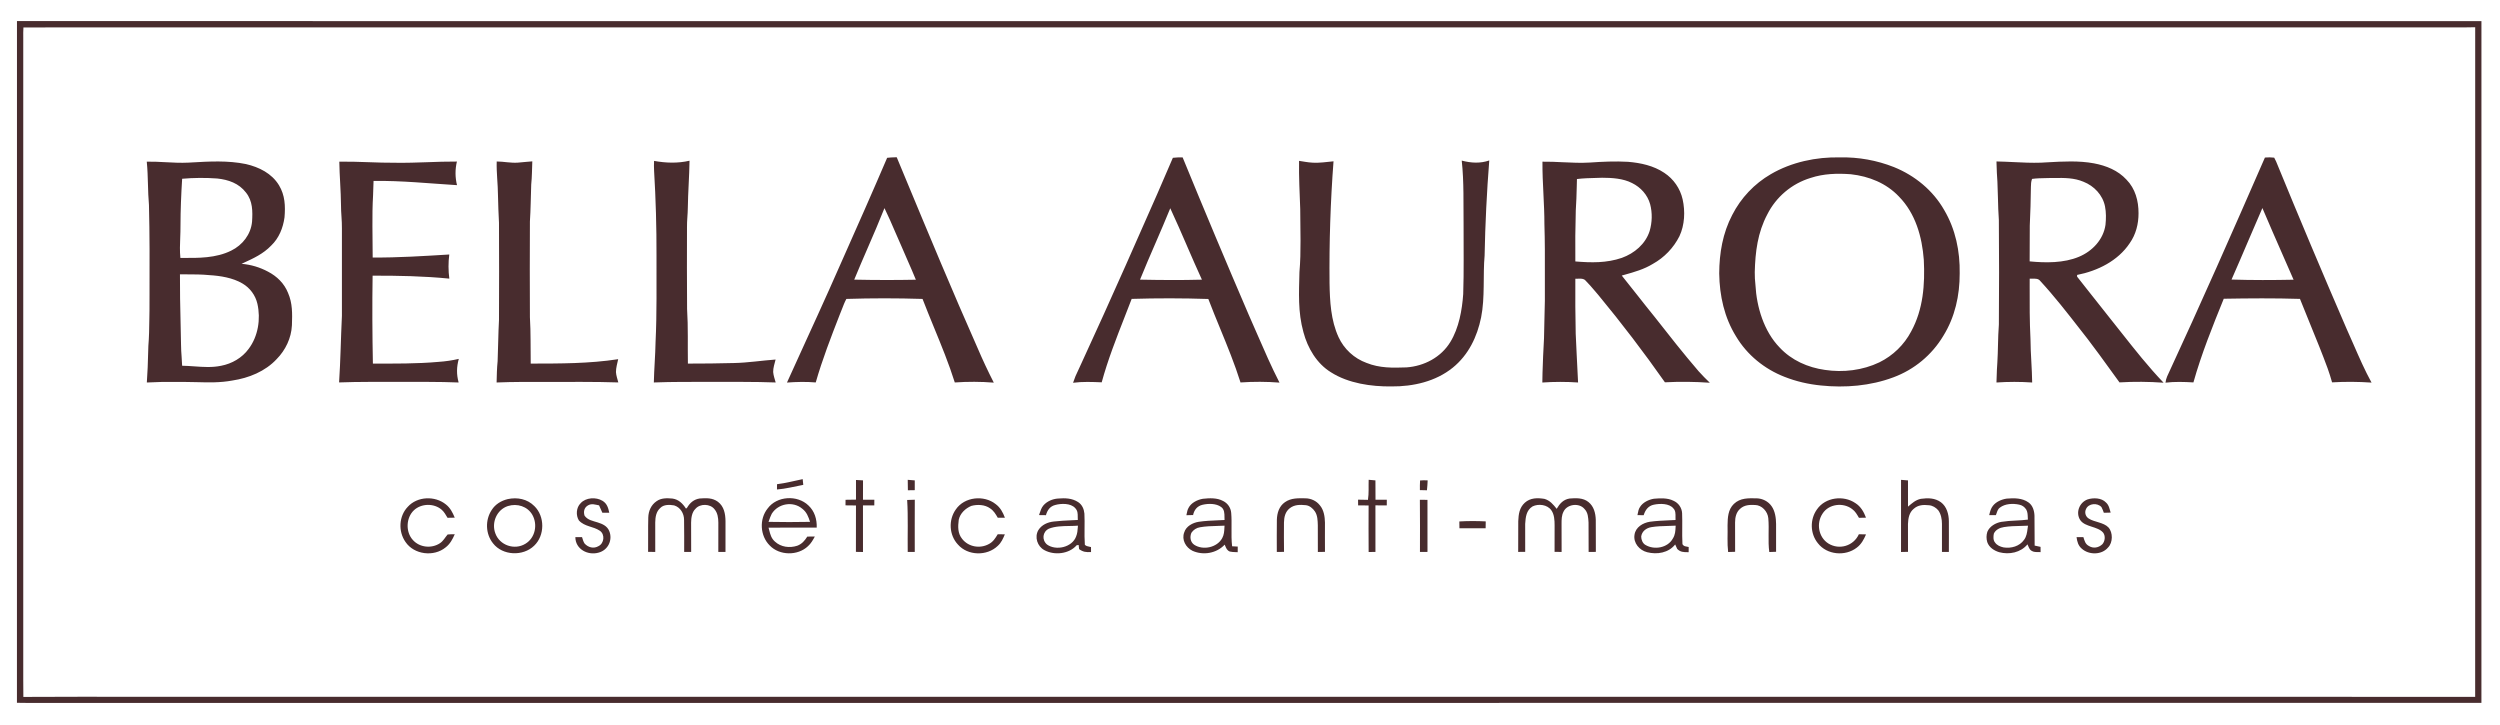 <?xml version="1.0" encoding="utf-8"?>
<svg xmlns="http://www.w3.org/2000/svg" fill="none" height="49" viewBox="0 0 169 49" width="169">
  <path clip-rule="evenodd" d="M101.106 1.428c-33.32 0-66.64 0-99.959-.002V20.627c0 8.96.001 17.921-.002 26.882.196.003.394.007.591.007H167.744c.005-15.327.003-30.656.001-45.982v-.104h-66.639v-.002zm-85.942.422c-4.54-.001-9.091-.002-13.58.005-.016.225-.014.452-.012.678 0 .106.002.21 0 .315V45.955c0 .386 0 .772.007 1.157 2.514-.014 5.028-.012 7.542-.01 1.605.002 3.21.003 4.814 0l123.303.001h11.807c6.092-.001 12.186-.002 18.276.005.007-15.09.005-30.179.002-45.267-.407.012-.814.01-1.222.01-.197-.001-.394-.002-.591 0H23.178l-8.014-.001z" fill="#482C2E" fill-rule="evenodd"/>
  <path d="M44.214 10.877c.807.144 1.593.172 2.398-.013-.014 1.061-.101 2.12-.115 3.18-.004.433-.061.862-.056 1.295-.008 1.851-.006 3.701.006 5.552.078 1.226.034 2.459.055 3.688 1.036-.003 2.072-.006 3.109-.038.943-.018 1.884-.17 2.819-.236-.066.27-.169.56-.164.842.018.24.107.477.17.708-1.465-.055-2.93-.034-4.397-.04-1.28.003-2.559-.01-3.84.04.019-.916.101-1.828.117-2.744.094-1.944.055-3.882.063-5.828.006-1.914-.048-3.827-.163-5.737-.007-.222-.018-.447-.002-.669zm43.602-.003c.296.042.586.105.887.12.497.037.95-.048 1.443-.089-.207 2.738-.296 5.483-.269 8.228.02 1.233.086 2.524.61 3.66.185.401.447.76.772 1.059.325.299.705.53 1.12.681.888.357 1.763.336 2.702.303 1.191-.085 2.334-.682 2.964-1.72.577-.942.793-2.154.868-3.242.052-1.54.02-3.085.025-4.627-.02-1.475.035-2.923-.125-4.39.631.163 1.236.204 1.861-.01-.168 2.141-.273 4.287-.315 6.434-.12 1.32.034 2.818-.235 4.171-.267 1.318-.857 2.542-1.915 3.401-1.16.939-2.679 1.282-4.144 1.27-1.366.016-2.916-.206-4.089-.954-.964-.588-1.58-1.64-1.864-2.711-.381-1.368-.302-2.662-.27-4.065.124-1.399.053-2.84.053-4.26-.039-1.083-.097-2.175-.079-3.258v-.001zm-64.879.054c1.28-.018 2.563.085 3.845.075 1.37.02 2.736-.09 4.105-.082-.126.525-.124 1.072.007 1.596-1.883-.116-3.752-.312-5.642-.286-.01.326-.017.653-.033.978-.082 1.39-.024 2.808-.026 4.2 1.719.012 3.464-.101 5.178-.205-.07.541-.069 1.09.003 1.631-1.72-.171-3.46-.204-5.186-.2-.031 1.98-.02 3.963.019 5.943 1.474.001 2.972.016 4.44-.116.46-.03.917-.098 1.366-.202-.15.558-.161 1.036-.01 1.596-1.347-.056-2.688-.037-4.036-.04-1.35.002-2.697-.015-4.045.036.099-1.499.117-3 .191-4.498.001-1.974 0-3.948 0-5.922.008-.527-.065-1.046-.062-1.573-.009-.979-.099-1.953-.114-2.931zm10.641-.012c.481.002.941.113 1.432.078.326-.025.65-.065.974-.086-.022.523-.019 1.044-.074 1.565-.03.832-.033 1.664-.088 2.496-.016 2.159-.006 4.32 0 6.478.064 1.044.037 2.085.054 3.132 1.982-.004 3.95.005 5.913-.298-.06.283-.15.58-.15.872.015.237.1.472.159.7-1.617-.055-3.232-.03-4.849-.036-1.134 0-2.25-.008-3.379.039.012-.481.02-.96.069-1.439.04-.927.041-1.854.093-2.781.01-2.191.01-4.382 0-6.573-.028-.618-.06-1.234-.068-1.852-.004-.768-.11-1.525-.086-2.295z" fill="#482C2E"/>
  <path clip-rule="evenodd" d="M128.034 11.296c-1.161-.46-2.403-.683-3.652-.656-1.603-.038-3.279.319-4.672 1.132-1.116.648-2.022 1.605-2.609 2.755-.646 1.232-.875 2.577-.882 3.959.022 1.503.342 2.97 1.14 4.258.747 1.252 1.925 2.206 3.278 2.731.784.31 1.616.5 2.454.583 1.63.171 3.358.03 4.899-.55 1.414-.522 2.607-1.513 3.38-2.807.787-1.27 1.109-2.731 1.105-4.215.026-1.501-.279-2.983-1.045-4.284-.759-1.332-1.983-2.335-3.396-2.906zm.337 1.993c-.859-.908-2.026-1.373-3.251-1.51-.925-.068-1.84-.044-2.728.25-.629.192-1.212.509-1.714.933-.502.424-.914.945-1.209 1.532-.651 1.227-.814 2.53-.847 3.9-.004.29.013.577.046.865.079 1.494.572 3.138 1.635 4.232.804.864 1.902 1.35 3.059 1.514 1.232.188 2.556.03 3.685-.512.92-.453 1.673-1.185 2.151-2.093.813-1.491.935-3.174.851-4.84-.118-1.553-.56-3.133-1.678-4.27v-.001zm-22.718-2.321c-.46-.028-.922-.04-1.383-.038-.006.726.03 1.453.066 2.18.033.681.067 1.363.066 2.045.037 1.15.034 2.302.031 3.454-.002.576-.004 1.151 0 1.727-.015.44-.023.88-.031 1.32-.006.812-.036 1.624-.088 2.434l-.016.453c-.017.439-.034.877-.036 1.315.804-.055 1.612-.056 2.416-.002-.038-.628-.069-1.257-.094-1.886-.02-.47-.041-.942-.066-1.413-.026-1.238-.034-2.477-.025-3.716.059.004.123.001.188-.001.183-.008.374-.015.496.12.226.224.434.47.641.713.076.09.152.18.228.267 1.578 1.908 3.081 3.878 4.504 5.904 1.011-.052 2.025-.042 3.035.03-.263-.25-.517-.51-.76-.78-1.032-1.2-2.007-2.442-2.982-3.686-.385-.471-.761-.95-1.137-1.428-.354-.454-.712-.904-1.074-1.352l.199-.056c.661-.186 1.302-.367 1.899-.731.775-.43 1.402-1.083 1.801-1.874.356-.761.396-1.678.216-2.49-.166-.736-.612-1.379-1.243-1.794-.722-.485-1.593-.672-2.448-.744-.869-.049-1.722-.01-2.588.05-.606.037-1.211.008-1.815-.021zm4.678 1.408c-.606-.314-1.361-.358-2.032-.36-.139.006-.278.01-.418.013-.428.01-.857.022-1.279.074l-.013.503c-.01.541-.032 1.081-.066 1.621-.032 1.149-.043 2.298-.03 3.447 1.076.088 2.108.112 3.143-.242.853-.309 1.596-.932 1.88-1.814.172-.585.19-1.228.033-1.818-.176-.629-.637-1.14-1.218-1.424zm33.418-.233c-.576-.627-1.372-.944-2.193-1.1-1.016-.191-2.112-.129-3.157-.07l-.432.024c-.617.022-1.241-.009-1.864-.04-.382-.018-.763-.036-1.141-.043l.005.171c.013.4.025.8.058 1.2.018.361.027.723.036 1.084.012.502.025 1.003.062 1.503.021 2.355.018 4.71.001 7.065-.037.465-.048.931-.06 1.397-.009.391-.019.782-.043 1.172-.027.327-.037.652-.047.979l-.013.372c.805-.055 1.61-.055 2.414 0-.006-.467-.031-.932-.056-1.397-.032-.511-.052-1.022-.058-1.534-.061-1.192-.058-2.384-.055-3.577l.001-.512c.066.007.136.005.205.003.191-.005.382-.01.508.152.954 1.034 1.829 2.158 2.697 3.273l.507.649c.529.698 1.049 1.403 1.559 2.116.198.274.396.548.595.82.989-.06 1.992-.05 2.98.021-1.03-1.077-1.929-2.216-2.841-3.371-.237-.3-.473-.6-.714-.9-.551-.688-1.097-1.378-1.64-2.072l-.652-.828.001-.057v-.057c1.378-.27 2.757-.945 3.555-2.143.421-.594.6-1.307.598-2.029.002-.836-.218-1.661-.816-2.271zm-5.449-.103c-.312.006-.626.011-.933.054-.069.181-.074.361-.078.551v.014c-.01.863-.034 1.726-.076 2.588-.008.807-.012 1.614-.009 2.422 1.08.106 2.316.118 3.332-.31.906-.377 1.653-1.164 1.795-2.16.043-.411.048-.843-.033-1.25-.155-.768-.737-1.38-1.454-1.662-.631-.268-1.282-.262-1.946-.256l-.286.002-.312.007zm-77.114-.045l-.567-1.365-.093.003c-.184.006-.373.012-.555.035-.974 2.279-1.98 4.546-2.987 6.812-.31.697-.62 1.394-.928 2.092-.516 1.155-1.042 2.306-1.569 3.457-.432.943-.862 1.887-1.288 2.832.65-.048 1.294-.064 1.945-.008.444-1.551 1.033-3.068 1.618-4.571.054-.127.104-.256.154-.386.09-.234.18-.47.298-.689 1.716-.055 3.434-.055 5.15 0 .245.637.507 1.277.77 1.919.507 1.234 1.017 2.477 1.41 3.728.873-.06 1.765-.06 2.637.012-.392-.766-.757-1.546-1.095-2.337-1.692-3.815-3.297-7.678-4.9-11.534zm-1.389 2.09l-.007-.016c-.356.9-.741 1.788-1.126 2.676-.311.718-.622 1.435-.918 2.159 1.388.03 2.776.033 4.166.005-.182-.45-.378-.894-.573-1.338-.139-.313-.275-.628-.409-.943-.146-.322-.286-.647-.426-.973-.223-.529-.458-1.053-.707-1.57zm24.625 7.213c-1.522-3.539-3.014-7.092-4.475-10.657-.221-.007-.442.002-.661.026-.69 1.63-1.409 3.25-2.127 4.869-.35.79-.7 1.579-1.047 2.37-.99 2.232-1.996 4.457-3.018 6.675-.063.144-.128.282-.193.419-.143.282-.264.575-.362.875.646-.084 1.288-.057 1.936-.03.41-1.504.984-2.97 1.555-4.428.159-.404.317-.808.471-1.212 1.727-.053 3.455-.051 5.182.006.26.682.533 1.349.806 2.013.489 1.193.975 2.377 1.37 3.63.877-.061 1.758-.058 2.635.01-.548-1.07-1.023-2.163-1.5-3.26-.188-.435-.378-.871-.572-1.306zm-4.172-4.654c-.368-.861-.748-1.716-1.14-2.566-.32.79-.66 1.572-.998 2.355-.356.82-.712 1.642-1.046 2.471 1.393.028 2.789.04 4.183.001-.344-.748-.671-1.504-1-2.26l.001-.001zm73.61-5.74c-.036-.085-.078-.168-.125-.247-.208-.025-.418-.027-.626-.007-2.158 4.946-4.34 9.9-6.61 14.796-.057.135-.095.277-.112.422.629-.075 1.257-.054 1.888-.017.542-1.928 1.299-3.802 2.051-5.656 1.718-.03 3.435-.044 5.152.01.227.574.46 1.145.694 1.716.406.992.811 1.984 1.18 2.992.112.307.206.62.296.934.889-.051 1.78-.045 2.668.016-.453-.824-.835-1.7-1.216-2.573-.155-.355-.31-.71-.469-1.06-1.627-3.76-3.218-7.535-4.771-11.326zm.468 6.365c-.468-1.066-.937-2.133-1.39-3.205-.322.732-.636 1.468-.95 2.204-.375.878-.75 1.756-1.136 2.63 1.397.043 2.796.04 4.194.01-.238-.547-.478-1.093-.718-1.639zM12.737 10.994l.178-.01c1.235-.072 2.492-.144 3.711.107.89.207 1.745.628 2.234 1.433.408.672.438 1.407.373 2.171-.1.717-.37 1.396-.899 1.904-.54.563-1.19.86-1.879 1.177l-.126.058c.626.052 1.234.232 1.787.529.605.314 1.097.793 1.353 1.432.311.709.29 1.411.266 2.165l-.002.042c-.043.855-.433 1.667-1.03 2.273-.776.835-1.886 1.28-2.995 1.448-.825.154-1.608.132-2.413.11-.306-.009-.615-.017-.931-.016h-.444c-.665-.009-1.33.004-1.994.04.052-.682.072-1.363.09-2.045l.013-.422c.05-.593.058-1.187.066-1.781.003-.208.005-.415.01-.623l.003-1.129c.006-2 .012-4.002-.038-6.001-.042-.467-.055-.935-.068-1.403-.014-.509-.029-1.018-.08-1.525.424-.008.846.015 1.269.037.514.028 1.028.055 1.546.029zm-.424 1.09c.787-.069 1.579-.075 2.367-.018.76.08 1.47.325 1.949.952.457.574.455 1.268.41 1.966-.078.861-.648 1.588-1.413 1.96-1.025.51-2.21.5-3.329.491h-.103c-.047-.461-.03-.915-.011-1.37.01-.272.021-.544.018-.818.002-1.057.046-2.109.112-3.163zm.309 6.463c-.152 0-.304 0-.457-.002-.007 1.08.018 2.162.042 3.243.012.503.023 1.006.031 1.51 0 .276.02.552.04.827.013.2.028.399.034.599.281.004.557.024.83.043.6.043 1.19.086 1.803-.04.733-.14 1.422-.535 1.864-1.143.642-.85.825-2.022.592-3.047-.066-.286-.19-.555-.364-.791-.174-.236-.394-.434-.647-.582-.66-.39-1.497-.52-2.252-.566-.507-.05-1.01-.05-1.516-.051z" fill="#482C2E" fill-rule="evenodd"/>
  <path d="M54.262 32.39l.039.387c-.59.11-1.181.267-1.778.313l.004-.358c.582-.07 1.16-.225 1.735-.342zm3.603.056c.158.01.317.019.475.027-.005.436-.004.872-.002 1.308.256-.001.512 0 .768.001l-.003.383-.766.001c-.001 1.05-.002 2.1.001 3.149l-.478-.008c.007-1.046 0-2.091.004-3.137-.236-.004-.472-.006-.708-.008l.003-.376.706-.011c-.004-.443-.004-.886 0-1.329zm3.498-.01l.475.038v.661l-.465.007c-.006-.236-.009-.471-.01-.707v.001zm31.159-.002c.152.012.305.025.457.04-.003.437-.003.874.005 1.31h.764c0 .126 0 .253-.002.38l-.767-.001c-.002 1.05-.005 2.098.001 3.146l-.46.008c-.008-1.05-.006-2.098-.002-3.148-.236-.003-.473-.004-.709-.004 0-.13-.002-.258-.004-.388l.669.013c.071-.458.032-.89.048-1.356zm3.475.045c.169-.02.343-.01.513-.005-.01.223-.024.446-.048.669-.159-.004-.318-.009-.477-.012 0-.218-.005-.436.012-.652zm32.513-.041l.47.037c-.004.592-.004 1.184.001 1.775.272-.231.51-.456.873-.53.476-.066.951-.06 1.354.233.392.294.532.81.535 1.28.007.693 0 1.386 0 2.08l-.467-.004c-.001-.631.002-1.263 0-1.894.001-.31-.063-.666-.251-.92-.156-.183-.39-.326-.633-.34-.375-.04-.73-.024-1.023.24-.31.251-.375.646-.39 1.023-.005.628.001 1.258.002 1.887l-.472.01c-.001-1.626-.002-3.252.001-4.877zm-98.37 1.66c.3.236.458.552.6.896l-.487.01c-.111-.184-.226-.4-.39-.541-.514-.453-1.378-.441-1.88.029-.537.504-.575 1.468-.074 2.011.457.514 1.266.595 1.832.218.234-.156.34-.384.519-.59.16-.013.32-.02.482-.017-.15.341-.315.657-.617.889-.792.655-2.13.497-2.712-.365-.5-.71-.456-1.744.153-2.378.644-.714 1.839-.758 2.575-.162h-.001zm10.587-.244c.305.184.391.476.459.805l-.466.004c-.068-.169-.143-.336-.223-.5-.26-.048-.49-.143-.741-.004-.264.148-.33.427-.238.704.214.299.556.347.882.452.328.103.64.24.783.578.252.61-.079 1.3-.72 1.465-.727.207-1.569-.235-1.569-1.05l.452.003c.046.142.086.304.169.428.24.27.62.372.942.18.387-.187.454-.791.096-1.038-.44-.304-1.032-.27-1.422-.702-.212-.343-.18-.87.117-1.159.35-.395 1.045-.431 1.479-.166zm4.726-.152c.42.056.702.34.921.683l.073-.063c.19-.332.466-.568.854-.624.441-.03.857-.053 1.23.222.418.316.506.817.513 1.311.005.693.002 1.386-.001 2.08-.161-.002-.323-.002-.485-.002.001-.662.004-1.325.002-1.987-.003-.312-.048-.65-.259-.896-.29-.38-.977-.394-1.285-.032-.244.23-.293.614-.297.932.001.66.001 1.322.004 1.983h-.473c-.002-.723.008-1.447-.007-2.168 0-.43-.251-.849-.67-.976-.303-.051-.7-.07-.931.168-.29.252-.342.626-.348.989-.003.663.001 1.326.001 1.99l-.483-.007c.012-.775-.01-1.551.012-2.325.012-.436.192-.849.559-1.097.315-.227.7-.212 1.07-.181zm21.854.376c.316.234.49.56.624.92-.16.002-.321.003-.482.003-.142-.247-.274-.476-.519-.636-.354-.257-.863-.276-1.27-.165-.398.167-.754.5-.849.933-.059.457-.077.925.233 1.301.43.545 1.213.675 1.812.339.28-.148.43-.392.588-.655l.484.002c-.121.29-.24.565-.479.78-.725.702-2.023.678-2.693-.088-.6-.64-.652-1.665-.142-2.375.583-.855 1.9-.989 2.693-.359zm20.937-.392c.379.005.747.172.98.474.269.32.334.76.343 1.165.001.66-.006 1.32.001 1.981l-.481.008c-.002-.6 0-1.202-.003-1.804-.01-.316-.014-.666-.197-.937-.137-.208-.371-.404-.627-.423-.382-.038-.763-.041-1.079.212-.3.238-.377.596-.385.96-.006.662-.004 1.323.004 1.985l-.488.005c.005-.725-.013-1.45.004-2.174.014-.465.151-.917.548-1.192.42-.292.89-.266 1.38-.26zm16.157.037c.38.11.595.378.831.674.205-.351.446-.626.866-.696.435-.036.919-.056 1.279.235.368.294.482.75.497 1.203.01.722-.003 1.446.005 2.169-.162.001-.325.002-.488.005-.008-.663.003-1.327-.006-1.99-.022-.335-.03-.672-.281-.924-.355-.42-1.156-.324-1.401.172-.146.273-.14.547-.142.847.004.631 0 1.261.004 1.892-.159-.002-.317-.003-.476-.003.001-.599-.003-1.198.002-1.796.001-.332-.019-.737-.22-1.015-.272-.39-.868-.457-1.27-.263-.427.264-.47.728-.499 1.184-.005.63 0 1.26.001 1.89-.158 0-.316 0-.474.002.008-.693-.003-1.385.005-2.077.019-.473.076-.912.443-1.248.375-.337.851-.337 1.324-.261zm14.346-.036c.396.009.783.201 1.011.53.238.334.302.8.305 1.2 0 .628-.004 1.256 0 1.884l-.459.016c-.104-.752.001-1.535-.067-2.288-.043-.452-.432-.886-.903-.892-.368-.017-.72-.004-1.004.26-.267.235-.338.583-.339.925-.003.66-.001 1.32.003 1.98l-.472.014c-.073-.596-.022-1.205-.039-1.806.007-.518.029-1.062.427-1.445.433-.414.98-.388 1.537-.378zm6.675.322c.368.233.569.59.72.986l-.477.01c-.134-.226-.245-.44-.465-.595-.599-.46-1.573-.35-1.992.305-.441.653-.285 1.605.396 2.03.736.452 1.7.159 2.055-.63.162.002.324.005.485.01-.151.345-.315.662-.624.894-.776.607-2.022.495-2.631-.297-.531-.65-.548-1.617-.057-2.295.567-.814 1.789-.964 2.59-.418zm16.944-.038c.205.185.236.429.314.681-.153.005-.307.009-.46.012-.049-.127-.093-.264-.161-.383-.269-.305-.869-.262-1.043.127-.055.111-.067.238-.034.358.034.119.111.222.216.287.367.244 1.008.256 1.334.602.309.344.302 1.023-.025 1.353-.428.515-1.289.518-1.775.086-.246-.207-.316-.478-.357-.784l.462.001c.081.245.123.466.371.596.303.19.658.122.91-.115.18-.2.223-.561.059-.78-.373-.447-1.214-.366-1.552-.853-.329-.502-.061-1.193.492-1.397.391-.126.948-.116 1.249.209zm-80.526-.189c-.008 1.177-.002 2.353-.002 3.53h-.476c-.018-1.17.036-2.345-.038-3.513.172-.012.344-.014.516-.017zm34.657.008c-.003 1.173-.004 2.346.001 3.519l-.509.002c0-1.174.01-2.35-.005-3.523.171-.002.342.001.513.002z" fill="#482C2E"/>
  <path clip-rule="evenodd" d="M36.12 34.21c-.475-.48-1.15-.61-1.796-.471-.441.108-.84.346-1.086.737-.449.676-.421 1.618.091 2.254.648.836 2.032.89 2.78.159.727-.69.732-1.983.011-2.679zm-.13.598c-.33-.583-1.035-.796-1.66-.598-.748.245-1.118 1.113-.847 1.84.288.813 1.298 1.16 2.033.709.664-.394.844-1.293.474-1.951zm19.22.857c.018-.564-.14-1.107-.562-1.498-.75-.723-2.132-.646-2.756.206-.58.722-.514 1.85.141 2.502.664.692 1.897.704 2.587.046.207-.185.332-.413.463-.652-.17 0-.34 0-.51.004-.172.275-.368.505-.683.62-.513.166-1.098.094-1.504-.281-.248-.219-.316-.487-.39-.781l-.043-.162c.543-.002 1.086-.002 1.629-.002.542 0 1.085 0 1.628-.002zm-.452-.388c-.11-.344-.225-.657-.521-.885-.632-.535-1.632-.36-2.067.338-.076.145-.132.306-.187.462l-.03.085c.932.02 1.874.018 2.805 0z" fill="#482C2E" fill-rule="evenodd"/>
  <path d="M98.652 35.25c.595-.036 1.19-.033 1.784-.004l-.007.465h-1.771l-.006-.461z" fill="#482C2E"/>
  <path clip-rule="evenodd" d="M113.118 33.847c-.388-.194-.889-.17-1.311-.133-.356.058-.754.246-.948.566-.089.137-.116.28-.145.432l-.022.11h.009l.411.007c.109-.356.312-.64.697-.714.398-.082 1.037-.096 1.315.258.148.145.144.376.14.589-.001.066-.002.13.002.19l-.436.02c-.434.02-.869.039-1.298.097-.471.076-.967.366-1.039.879-.092.561.334 1.05.855 1.182.675.17 1.443.046 1.895-.525l.055.123.082.18c.216.216.426.217.7.219h.072l.003-.35c-.042-.011-.084-.02-.127-.026-.117-.019-.22-.035-.294-.163-.021-.371-.018-.744-.015-1.117.005-.328.002-.656-.009-.984-.01-.181-.071-.356-.176-.505-.104-.149-.249-.265-.416-.335zm.153 1.769c.002-.027.003-.055.004-.082-.184.012-.369.016-.555.021-.365.01-.731.019-1.088.08-.339.055-.64.277-.687.635-.001.208.096.46.286.567.594.358 1.508.203 1.854-.433.16-.249.173-.508.186-.788zm-40.383-1.671c-.425-.276-.887-.282-1.377-.243-.362.028-.733.185-.974.462-.132.152-.197.352-.26.543-.012.038-.024.075-.037.113l.466.006c.094-.335.271-.597.623-.688.4-.112 1.05-.133 1.352.206.175.18.175.378.174.594 0 .07 0 .14.005.212-.143.008-.286.014-.429.02-.4.019-.8.037-1.196.084-.415.046-.813.219-1.043.583-.272.473-.066 1.1.409 1.352.672.368 1.666.266 2.182-.331l.133-.018.032.279c.272.2.476.215.807.2-.002-.113-.003-.225-.003-.338-.038-.01-.077-.019-.116-.026-.11-.021-.214-.041-.3-.128-.027-.374-.024-.75-.02-1.126.007-.327.004-.655-.01-.982-.028-.307-.153-.6-.418-.774zm-.027 1.69l.008-.1c-.186.015-.38.018-.58.022-.474.008-.966.016-1.383.182-.435.208-.49.761-.129 1.07.608.44 1.702.193 1.969-.545.084-.204.1-.412.115-.629zm9.822-1.767c-.407-.224-.923-.2-1.371-.15-.367.063-.792.27-.968.618-.07.126-.095.253-.122.388l-.022.105c.151-.003.302-.006.453-.012.073-.349.28-.609.635-.693.392-.093.926-.1 1.262.15.222.16.223.431.225.685 0 .067 0 .131.004.193l-.42.019c-.443.019-.888.037-1.325.102-.403.062-.855.3-.98.715-.19.498.106 1.025.56 1.247.726.326 1.627.172 2.175-.417l.038.09c.066.16.125.3.305.376.13.032.269.036.405.04l.131.005.003-.38c-.127-.006-.253-.013-.38-.02-.048-.403-.044-.812-.04-1.22.003-.346.007-.692-.022-1.035-.013-.17-.07-.334-.166-.476-.096-.141-.227-.255-.38-.33zm-.396 1.685c-.39.011-.781.022-1.163.089-.119.018-.233.061-.334.126-.101.065-.187.151-.253.252-.117.282-.072.631.197.81.594.385 1.541.187 1.887-.451.126-.23.138-.464.15-.712l.008-.132c-.163.009-.328.014-.492.018zm54.835-1.592c-.42-.3-.972-.297-1.465-.255-.345.05-.725.211-.942.495-.133.172-.181.363-.232.566l-.014.058c.151 0 .303 0 .454-.004.016-.038.03-.08.045-.122.049-.147.102-.302.227-.386.353-.269.881-.29 1.298-.2.209.04.364.154.48.33.091.162.098.336.104.515l.009.168c-.272.036-.547.05-.822.064-.327.01-.653.04-.976.088-.382.067-.794.301-.945.676-.07.225-.072.465-.005.691.12.358.466.582.811.685.679.178 1.445.028 1.908-.531.019.038.037.08.055.122.054.127.111.26.234.32.122.079.295.08.453.08.05 0 .099 0 .145.002l-.003-.355c-.133-.027-.266-.055-.399-.086-.005-.319-.005-.637-.005-.956.001-.355.001-.71-.006-1.064-.01-.331-.121-.707-.409-.901zm-.536 1.592c-.375.008-.75.017-1.117.077-.275.04-.572.178-.686.448-.036.183-.051.44.079.592.139.201.35.282.58.335.508.081 1.079-.074 1.384-.512.169-.226.203-.483.238-.75.009-.069.018-.138.03-.207-.169.008-.339.014-.508.017z" fill="#482C2E" fill-rule="evenodd"/>
</svg>